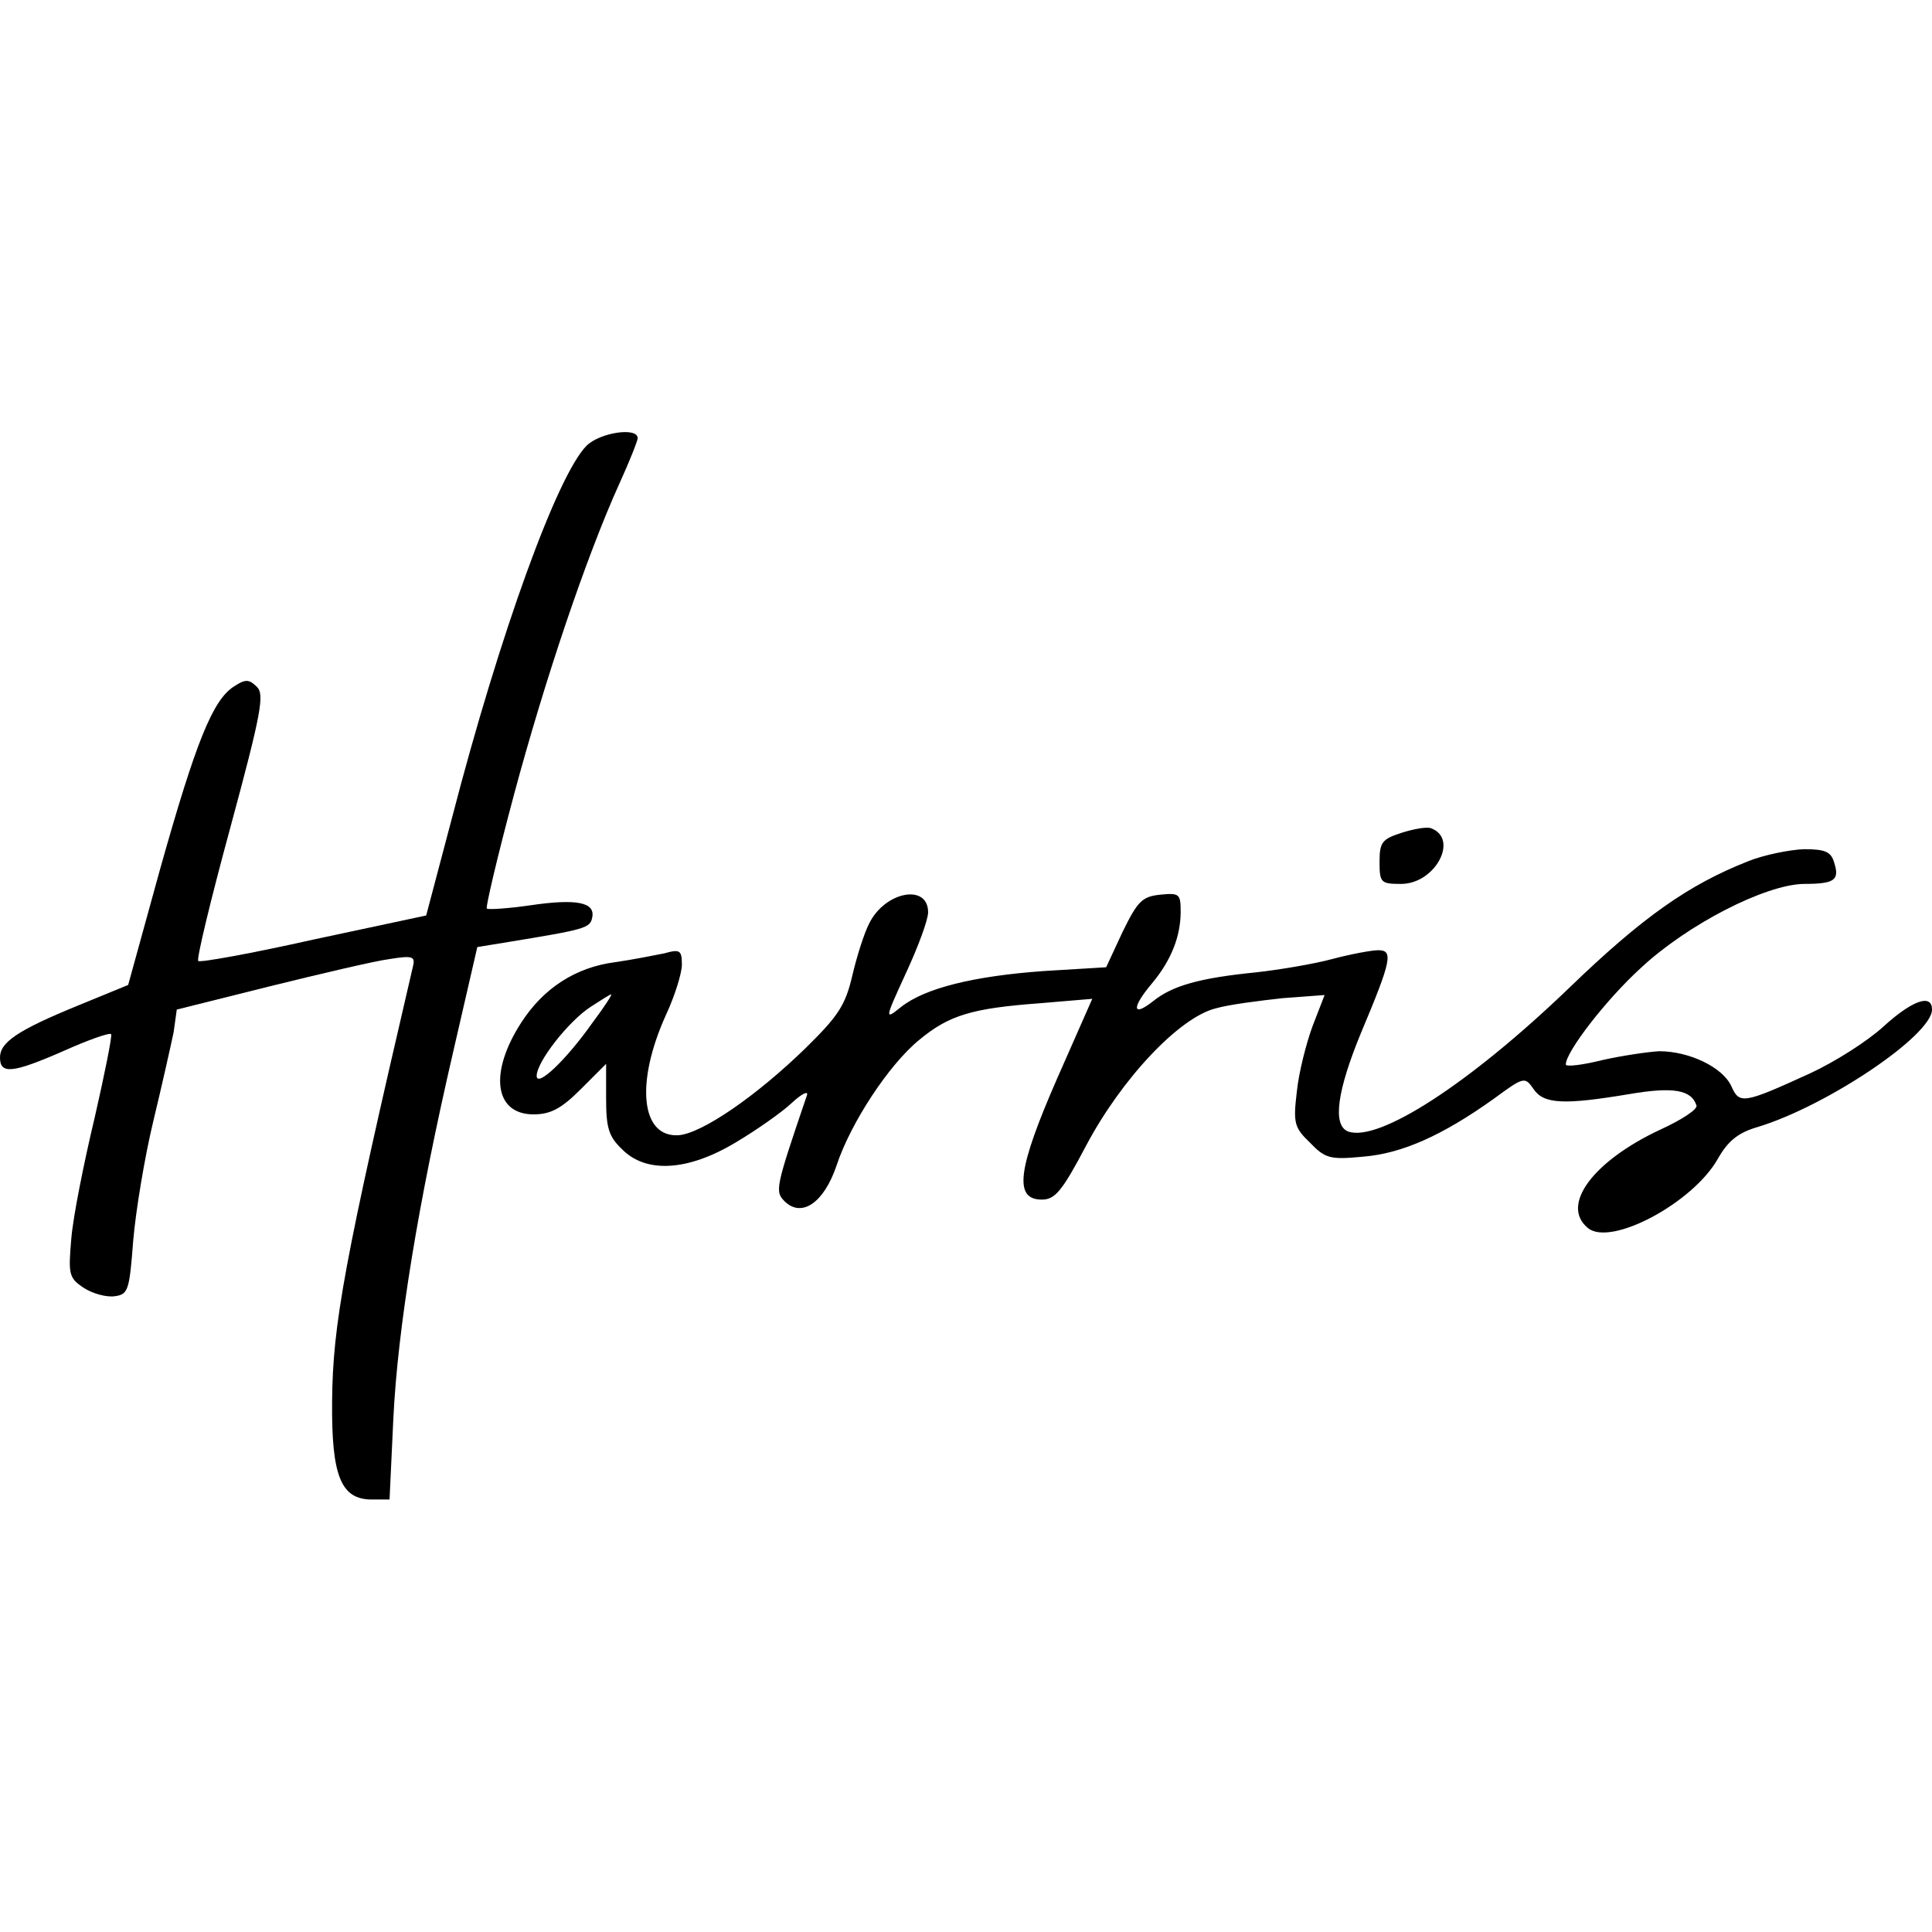 <?xml version="1.0" encoding="UTF-8" standalone="yes"?>
<svg version="1.0" xmlns="http://www.w3.org/2000/svg" width="100mm" height="100mm" viewBox="0 0 306 169" preserveAspectRatio="xMidYMid meet">
  <g transform="translate(0,169) scale(0.1,-0.1)" fill="#000000" stroke="none">
    <path d="M929 1669 c-46 -46 -137 -296 -213 -589 l-41 -155 -178 -38 c-98 -22
-181 -37 -183 -34 -3 3 20 98 51 212 49 181 54 210 42 222 -12 12 -18 13 -36
1 -34 -21 -61 -89 -117 -288 l-51 -185 -78 -32 c-98 -40 -125 -59 -125 -83 0
-27 20 -25 102 11 38 17 72 29 74 26 2 -2 -10 -62 -26 -132 -17 -71 -34 -156
-37 -191 -5 -58 -4 -63 20 -79 14 -9 36 -15 49 -13 21 3 23 9 29 88 4 47 18
132 32 190 14 58 28 121 32 140 l5 36 148 37 c81 20 166 40 189 43 37 6 41 4
37 -12 -109 -468 -127 -566 -128 -689 -1 -118 14 -155 63 -155 l28 0 6 128 c7
144 39 340 95 582 l38 165 49 8 c122 20 130 22 133 39 5 24 -25 30 -99 19 -35
-5 -66 -7 -68 -5 -2 2 17 83 43 180 48 179 114 376 167 493 16 35 29 68 29 72
0 18 -60 9 -81 -12z"/>
    <path d="M2220 1056 c-31 -10 -35 -15 -35 -46 0 -33 2 -35 34 -35 54 0 92 71
48 88 -7 3 -28 -1 -47 -7z"/>
    <path d="M2769 1011 c-94 -37 -167 -88 -284 -201 -157 -151 -302 -245 -350
-227 -25 10 -17 65 21 157 48 114 51 130 27 130 -10 0 -43 -6 -73 -14 -30 -8
-84 -17 -120 -21 -90 -9 -133 -21 -164 -46 -33 -26 -34 -10 -1 29 30 36 45 74
45 113 0 28 -2 30 -32 27 -29 -3 -36 -10 -60 -59 l-26 -56 -99 -6 c-111 -8
-188 -27 -226 -57 -26 -21 -26 -20 8 54 19 41 35 84 35 96 0 46 -68 33 -93
-17 -8 -15 -20 -53 -27 -83 -11 -47 -22 -64 -74 -115 -78 -76 -164 -135 -201
-138 -60 -4 -69 83 -20 191 14 30 25 66 25 79 0 23 -3 25 -28 18 -15 -3 -50
-10 -78 -14 -62 -8 -113 -41 -148 -95 -52 -80 -43 -146 19 -146 27 0 44 9 75
40 l40 40 0 -55 c0 -46 4 -60 25 -80 38 -39 105 -35 181 11 32 19 72 47 88 62
16 15 27 20 24 12 -50 -147 -51 -152 -35 -168 27 -26 62 -2 82 57 22 67 83
160 131 199 47 39 83 50 191 58 l83 7 -56 -127 c-62 -142 -69 -191 -24 -191
21 0 32 13 70 85 56 106 148 204 206 218 21 6 69 12 105 16 l67 5 -19 -49
c-10 -27 -22 -74 -25 -104 -6 -50 -4 -57 21 -81 24 -25 32 -27 84 -22 62 5
126 34 206 91 49 36 50 36 64 16 16 -24 49 -25 151 -8 70 12 99 7 107 -18 2
-6 -24 -23 -57 -38 -107 -50 -159 -120 -115 -156 36 -30 167 40 206 110 16 28
32 41 63 50 109 33 276 145 276 186 0 26 -32 14 -77 -27 -25 -23 -77 -56 -116
-74 -107 -49 -112 -49 -125 -20 -14 30 -67 55 -114 55 -18 -1 -59 -7 -90 -14
-32 -8 -58 -11 -58 -7 0 20 64 103 119 153 74 69 197 132 258 133 49 0 57 6
48 34 -5 17 -14 21 -48 21 -23 -1 -63 -9 -88 -19z m-1830 -255 c-43 -61 -89
-104 -89 -85 0 22 50 86 85 109 17 11 31 20 33 20 2 0 -11 -20 -29 -44z"/>
  </g>
</svg>